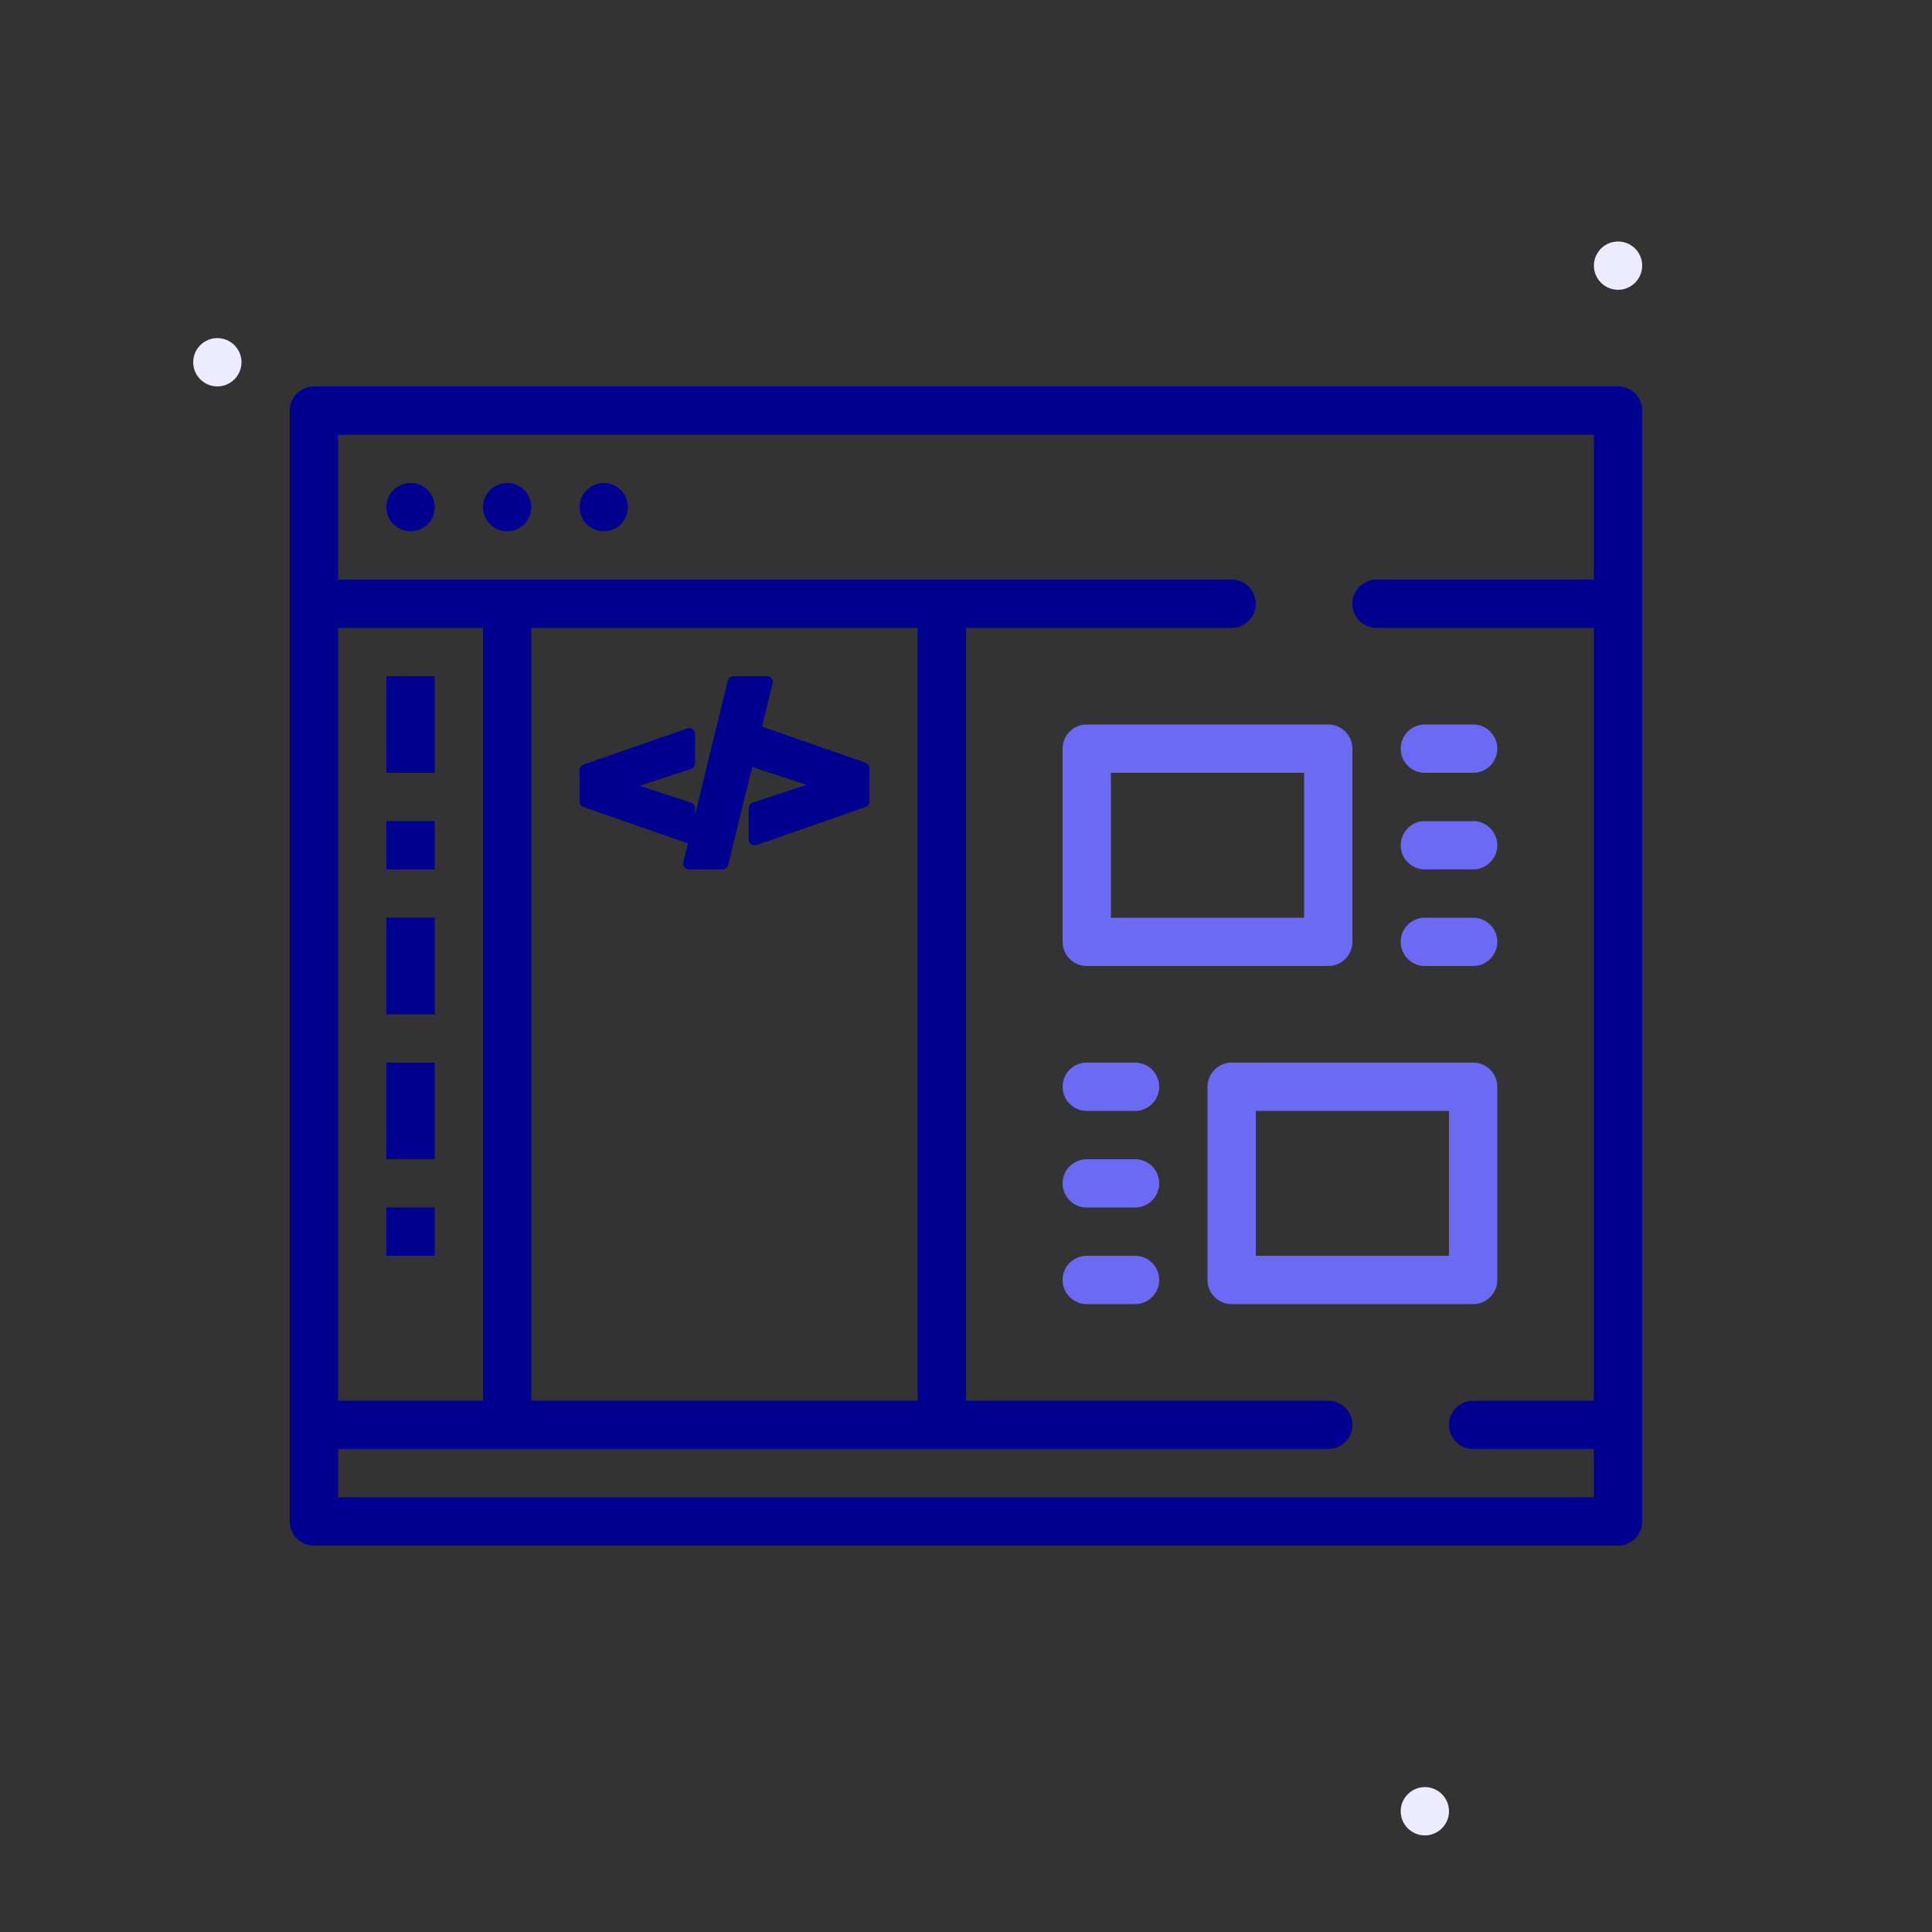 <svg width="80" height="80" viewBox="0 0 80 80" fill="none" xmlns="http://www.w3.org/2000/svg">
<rect x="0" y="0" width="80" height="80" fill="#333333" stroke="none"/>
<path fill-rule="evenodd" clip-rule="evenodd" d="M59 76C58.449 76 58 75.551 58 75C58 74.449 58.449 74 59 74C59.551 74 60 74.449 60 75C60 75.551 59.551 76 59 76Z" fill="#ECECFE"/>
<path fill-rule="evenodd" clip-rule="evenodd" d="M67 12C66.449 12 66 11.551 66 11C66 10.449 66.449 10 67 10C67.551 10 68 10.449 68 11C68 11.551 67.551 12 67 12Z" fill="#ECECFE"/>
<path fill-rule="evenodd" clip-rule="evenodd" d="M9 16C8.449 16 8 15.551 8 15C8 14.449 8.449 14 9 14C9.551 14 10 14.449 10 15C10 15.551 9.551 16 9 16Z" fill="#ECECFE"/>
<path fill-rule="evenodd" clip-rule="evenodd" d="M55 30H45C44.448 30 44 30.448 44 31V39C44 39.552 44.448 40 45 40H55C55.552 40 56 39.552 56 39V31C56 30.448 55.552 30 55 30ZM54 32V38H46V32H54Z" fill="#6A6AF4"/>
<path fill-rule="evenodd" clip-rule="evenodd" d="M62 45C62 44.448 61.552 44 61 44H51C50.448 44 50 44.448 50 45V53C50 53.552 50.448 54 51 54H61C61.552 54 62 53.552 62 53V45ZM60 46V52H52V46H60Z" fill="#6A6AF4"/>
<path d="M61 30C61.552 30 62 30.448 62 31C62 31.513 61.614 31.936 61.117 31.993L61 32H59C58.448 32 58 31.552 58 31C58 30.487 58.386 30.064 58.883 30.007L59 30H61Z" fill="#6A6AF4"/>
<path d="M62 35C62 34.448 61.552 34 61 34H59L58.883 34.007C58.386 34.065 58 34.487 58 35C58 35.552 58.448 36 59 36H61L61.117 35.993C61.614 35.935 62 35.513 62 35Z" fill="#6A6AF4"/>
<path d="M61 38C61.552 38 62 38.448 62 39C62 39.513 61.614 39.935 61.117 39.993L61 40H59C58.448 40 58 39.552 58 39C58 38.487 58.386 38.065 58.883 38.007L59 38H61Z" fill="#6A6AF4"/>
<path d="M48 45C48 44.448 47.552 44 47 44H45L44.883 44.007C44.386 44.065 44 44.487 44 45C44 45.552 44.448 46 45 46H47L47.117 45.993C47.614 45.935 48 45.513 48 45Z" fill="#6A6AF4"/>
<path d="M47 48C47.552 48 48 48.448 48 49C48 49.513 47.614 49.935 47.117 49.993L47 50H45C44.448 50 44 49.552 44 49C44 48.487 44.386 48.065 44.883 48.007L45 48H47Z" fill="#6A6AF4"/>
<path d="M48 53C48 52.448 47.552 52 47 52H45L44.883 52.007C44.386 52.065 44 52.487 44 53C44 53.552 44.448 54 45 54H47L47.117 53.993C47.614 53.935 48 53.513 48 53Z" fill="#6A6AF4"/>
<path d="M16 21C16 21.551 16.449 22 17 22C17.551 22 18 21.551 18 21C18 20.449 17.551 20 17 20C16.449 20 16 20.449 16 21Z" fill="#000091"/>
<path d="M21 22C20.449 22 20 21.551 20 21C20 20.449 20.449 20 21 20C21.551 20 22 20.449 22 21C22 21.551 21.551 22 21 22Z" fill="#000091"/>
<path d="M24 21C24 21.551 24.449 22 25 22C25.551 22 26 21.551 26 21C26 20.449 25.551 20 25 20C24.449 20 24 20.449 24 21Z" fill="#000091"/>
<path d="M32 28.234C32 28.108 31.893 28 31.754 28H30.378L30.311 28.009C30.227 28.031 30.159 28.096 30.138 28.182L28.781 33.728L28.782 33.46L28.774 33.401L28.752 33.347C28.724 33.297 28.676 33.257 28.616 33.237L26.487 32.537L28.616 31.838L28.671 31.812C28.739 31.77 28.782 31.696 28.782 31.616V30.387L28.774 30.328C28.74 30.198 28.593 30.117 28.452 30.165L24.162 31.659L24.108 31.686C24.041 31.729 24 31.801 24 31.881V33.195L24.008 33.253C24.027 33.327 24.084 33.389 24.162 33.416L28.452 34.91L28.49 34.919L28.297 35.711L28.29 35.766C28.291 35.892 28.398 36 28.536 36H29.913L29.979 35.991C30.064 35.969 30.131 35.904 30.152 35.818L31.145 31.756C31.154 31.761 31.164 31.764 31.174 31.767L33.399 32.5L31.174 33.233L31.116 33.26C31.045 33.305 31 33.382 31 33.466V34.753L31.008 34.815C31.044 34.951 31.198 35.036 31.345 34.985L35.831 33.42L35.887 33.392C35.957 33.347 36 33.271 36 33.188V31.811L35.992 31.751C35.972 31.673 35.912 31.608 35.831 31.58L31.553 30.088L31.993 28.289L32 28.234Z" fill="#000091"/>
<path d="M16 32V28H18V32H16Z" fill="#000091"/>
<path d="M16 36V34H18V36H16Z" fill="#000091"/>
<path d="M18 42V38H16V42H18Z" fill="#000091"/>
<path d="M16 48V44H18V48H16Z" fill="#000091"/>
<path d="M18 52V50H16V52H18Z" fill="#000091"/>
<path fill-rule="evenodd" clip-rule="evenodd" d="M67 16H13C12.448 16 12 16.448 12 17V63C12 63.552 12.448 64 13 64H67C67.552 64 68 63.552 68 63V17C68 16.448 67.552 16 67 16ZM61 58H66V26H57C56.448 26 56 25.552 56 25C56 24.487 56.386 24.064 56.883 24.007L57 24H66V18H14V24H51C51.552 24 52 24.448 52 25C52 25.513 51.614 25.936 51.117 25.993L51 26H40V58H55C55.552 58 56 58.448 56 59C56 59.513 55.614 59.935 55.117 59.993L55 60H14V62H66V60H61C60.448 60 60 59.552 60 59C60 58.487 60.386 58.065 60.883 58.007L61 58ZM22 58H38V26H22V58ZM14 26H20V58H14V26Z" fill="#000091"/>
</svg>
